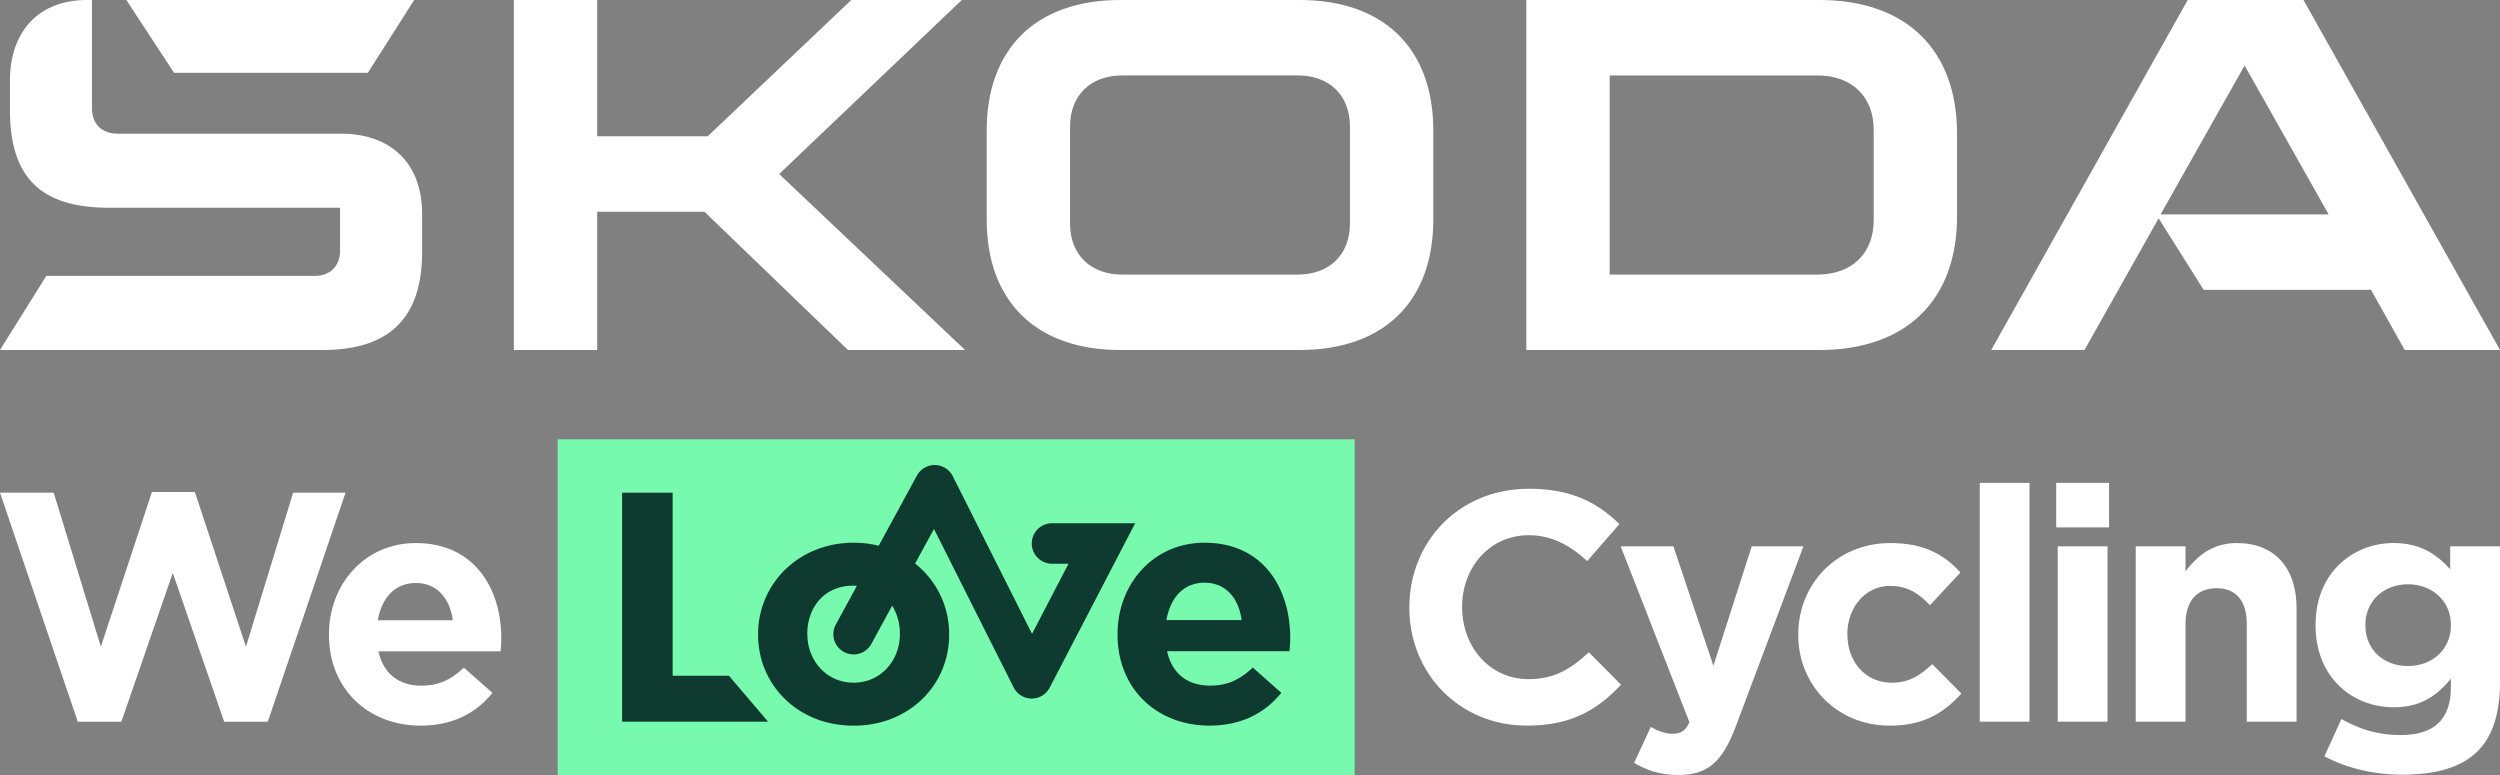 <svg
  xmlns="http://www.w3.org/2000/svg"
  width="100%"
  height="100%"
  viewBox="0 0 200 62"
  fill-rule="evenodd"
  stroke-linejoin="round"
  stroke-miterlimit="2"
>
  <rect x="0" y="0" width="200" height="62" fill="#808080" stroke="none"/>
  <path d="M108.374 35.145h-63.76V62h63.76z" fill="#78faae" />
  <path d="M58.317 54.061l3.126 3.671H49.769v-18.32h4.042v14.649h4.506zm31.087-3.276v-.051c0-4.014 2.86-7.317 6.958-7.317 4.701 0 6.856 3.646 6.856 7.628 0 .317-.028.685-.056 1.052h-9.794c.393 1.809 1.654 2.752 3.442 2.752 1.337 0 2.31-.419 3.414-1.444l2.282 2.021c-1.312 1.626-3.202 2.623-5.752 2.623-4.225 0-7.35-2.966-7.35-7.265zm6.958-4.169c-1.654 0-2.731 1.178-3.047 2.987h6.013c-.236-1.78-1.287-2.987-2.966-2.987zM68.237 58.05c-4.359 0-7.59-3.227-7.59-7.265v-.051c0-4.04 3.257-7.317 7.642-7.317.702 0 1.373.085 2.008.242l3.056-5.612c.288-.529.847-.854 1.449-.845a1.62 1.62 0 0 1 1.42.892l6.341 12.614 2.917-5.609h-1.318a1.62 1.62 0 1 1 0-3.24h6.652l-6.839 13.154a1.62 1.62 0 0 1-1.437.873c-.619-.004-1.174-.349-1.447-.892l-6.373-12.68-1.508 2.769a7.17 7.17 0 0 1 2.722 5.652v.051c0 4.038-3.231 7.265-7.59 7.265h-.106zm-3.65-7.37v.054c0 2.07 1.495 3.88 3.702 3.88s3.703-1.81 3.703-3.88v-.054c0-.821-.218-1.591-.619-2.223l-1.662 3.052a1.62 1.62 0 0 1-2.197.648 1.62 1.62 0 0 1-.648-2.197l1.686-3.096c-.07-.004-.139-.01-.211-.01h-.106c-2.286 0-3.65 1.756-3.65 3.827z" fill="#0e3a2f"/><path d="M40.103 51.06c0 .313-.025.681-.053 1.049h-9.777c.398 1.806 1.655 2.745 3.435 2.745 1.338 0 2.309-.418 3.407-1.439l2.281 2.018c-1.309 1.622-3.196 2.618-5.741 2.618-4.216 0-7.339-2.961-7.339-7.251v-.053c0-4.006 2.858-7.303 6.948-7.303 4.692 0 6.839 3.638 6.839 7.616zm-9.88-1.44h6.002c-.236-1.777-1.285-2.982-2.96-2.982-1.655 0-2.728 1.177-3.041 2.982zm-6.769-10.209h4.191l-6.222 18.327h-3.489l-4.111-11.903-4.115 11.903H6.222L0 39.411h4.296l3.772 12.324 4.086-12.374h3.436l4.087 12.374 3.776-12.324zm98.834 14.92c2.098 0 3.383-.836 4.823-2.145l2.569 2.59c-1.887 2.013-3.984 3.274-7.521 3.274-5.399 0-9.412-4.164-9.412-9.424v-.051c0-5.21 3.931-9.475 9.57-9.475 3.456 0 5.529 1.152 7.234 2.827l-2.57 2.958c-1.416-1.284-2.859-2.069-4.693-2.069-3.089 0-5.318 2.567-5.318 5.706v.053c0 3.14 2.172 5.757 5.318 5.757zm42.33 3.402V43.706h3.984v14.028h-3.984zm-6.238 0V38.629h3.981v19.105h-3.981zm-18.242-14.027h4.138l-5.399 14.368c-1.073 2.854-2.228 3.925-4.61 3.925-1.441 0-2.517-.367-3.538-.969l1.334-2.879c.524.313 1.182.551 1.707.551.68 0 1.046-.21 1.387-.917l-5.502-14.08h4.217l3.2 9.554 3.067-9.554zm11.217 10.913c1.334 0 2.255-.574 3.224-1.489l2.333 2.355c-1.366 1.491-2.935 2.566-5.74 2.566-4.22 0-7.313-3.249-7.313-7.251v-.053c0-4.006 3.069-7.303 7.367-7.303 2.646 0 4.297.89 5.606 2.358l-2.436 2.615c-.89-.941-1.781-1.544-3.199-1.544-1.992 0-3.408 1.754-3.408 3.821v.053c0 2.145 1.391 3.872 3.566 3.872zm44.662-10.913H200v10.861c0 2.512-.601 4.344-1.78 5.521-1.311 1.31-3.331 1.887-6.055 1.887-2.281 0-4.432-.525-6.213-1.468l1.362-2.983c1.443.811 2.882 1.282 4.744 1.282 2.724 0 4.013-1.31 4.013-3.819v-.682c-1.183 1.415-2.468 2.277-4.587 2.277-3.28 0-6.24-2.381-6.24-6.543v-.053c0-4.185 3.013-6.543 6.24-6.543 2.172 0 3.457.917 4.531 2.094v-1.831zm.056 6.333v-.053c0-1.908-1.496-3.245-3.436-3.245s-3.406 1.337-3.406 3.245v.053c0 1.936 1.467 3.245 3.406 3.245s3.436-1.334 3.436-3.245zm-17.117-6.595c3.013 0 4.769 1.991 4.769 5.209v9.08h-3.984v-7.824c0-1.884-.891-2.853-2.411-2.853s-2.488.969-2.488 2.853v7.824h-3.984V43.707h3.984v1.989c.918-1.179 2.098-2.252 4.114-2.252zm-10.232-4.813v3.563h-4.228V38.63h4.228zM41.108 28V0h6.669v10.903h8.839L68.103 0h8.84L62.333 13.921 77.207 28h-9.369L56.352 16.937h-8.575V28h-6.669zM13.921 5.822L10.11 0h23.025l-3.705 5.822H13.921zM159.297 28l15.72-28h9.263L200 28h-7.622l-2.699-4.817h-13.391l-3.599-5.716L166.76 28h-7.463zm13.55-10.85h13.444L179.569 5.24l-6.722 11.909zM103.972 28H89.628c-6.775 0-10.692-3.917-10.692-10.427v-7.145C78.936 3.917 82.853 0 89.628 0h14.344c6.775 0 10.692 3.917 10.692 10.427v7.145c0 6.511-3.917 10.427-10.692 10.427zm-14.185-6.034h14.027c2.54 0 4.181-1.588 4.181-4.076V10.11c0-2.488-1.641-4.076-4.181-4.076H89.787c-2.541 0-4.182 1.588-4.182 4.076v7.781c0 2.487 1.641 4.076 4.182 4.076zM122.106 28V0h23.448c6.987 0 11.009 4.022 11.009 10.691v6.617c0 6.669-4.023 10.692-11.009 10.692h-23.448zm6.669-6.034h16.62c2.752 0 4.499-1.694 4.499-4.34v-7.251c0-2.646-1.747-4.34-4.499-4.34h-16.62v15.932zM0 28l3.705-5.928h21.49c1.218 0 2.011-.794 2.011-2.012v-3.44H8.733c-5.505 0-7.939-2.434-7.939-7.833V6.457C.794 2.435 3.176 0 6.934 0h.423v8.68c0 1.218.794 2.011 2.012 2.011h17.89c4.076 0 6.511 2.435 6.511 6.405v3.07c0 5.24-2.593 7.834-7.939 7.834H0z" fill="#fff"/>
</svg>
